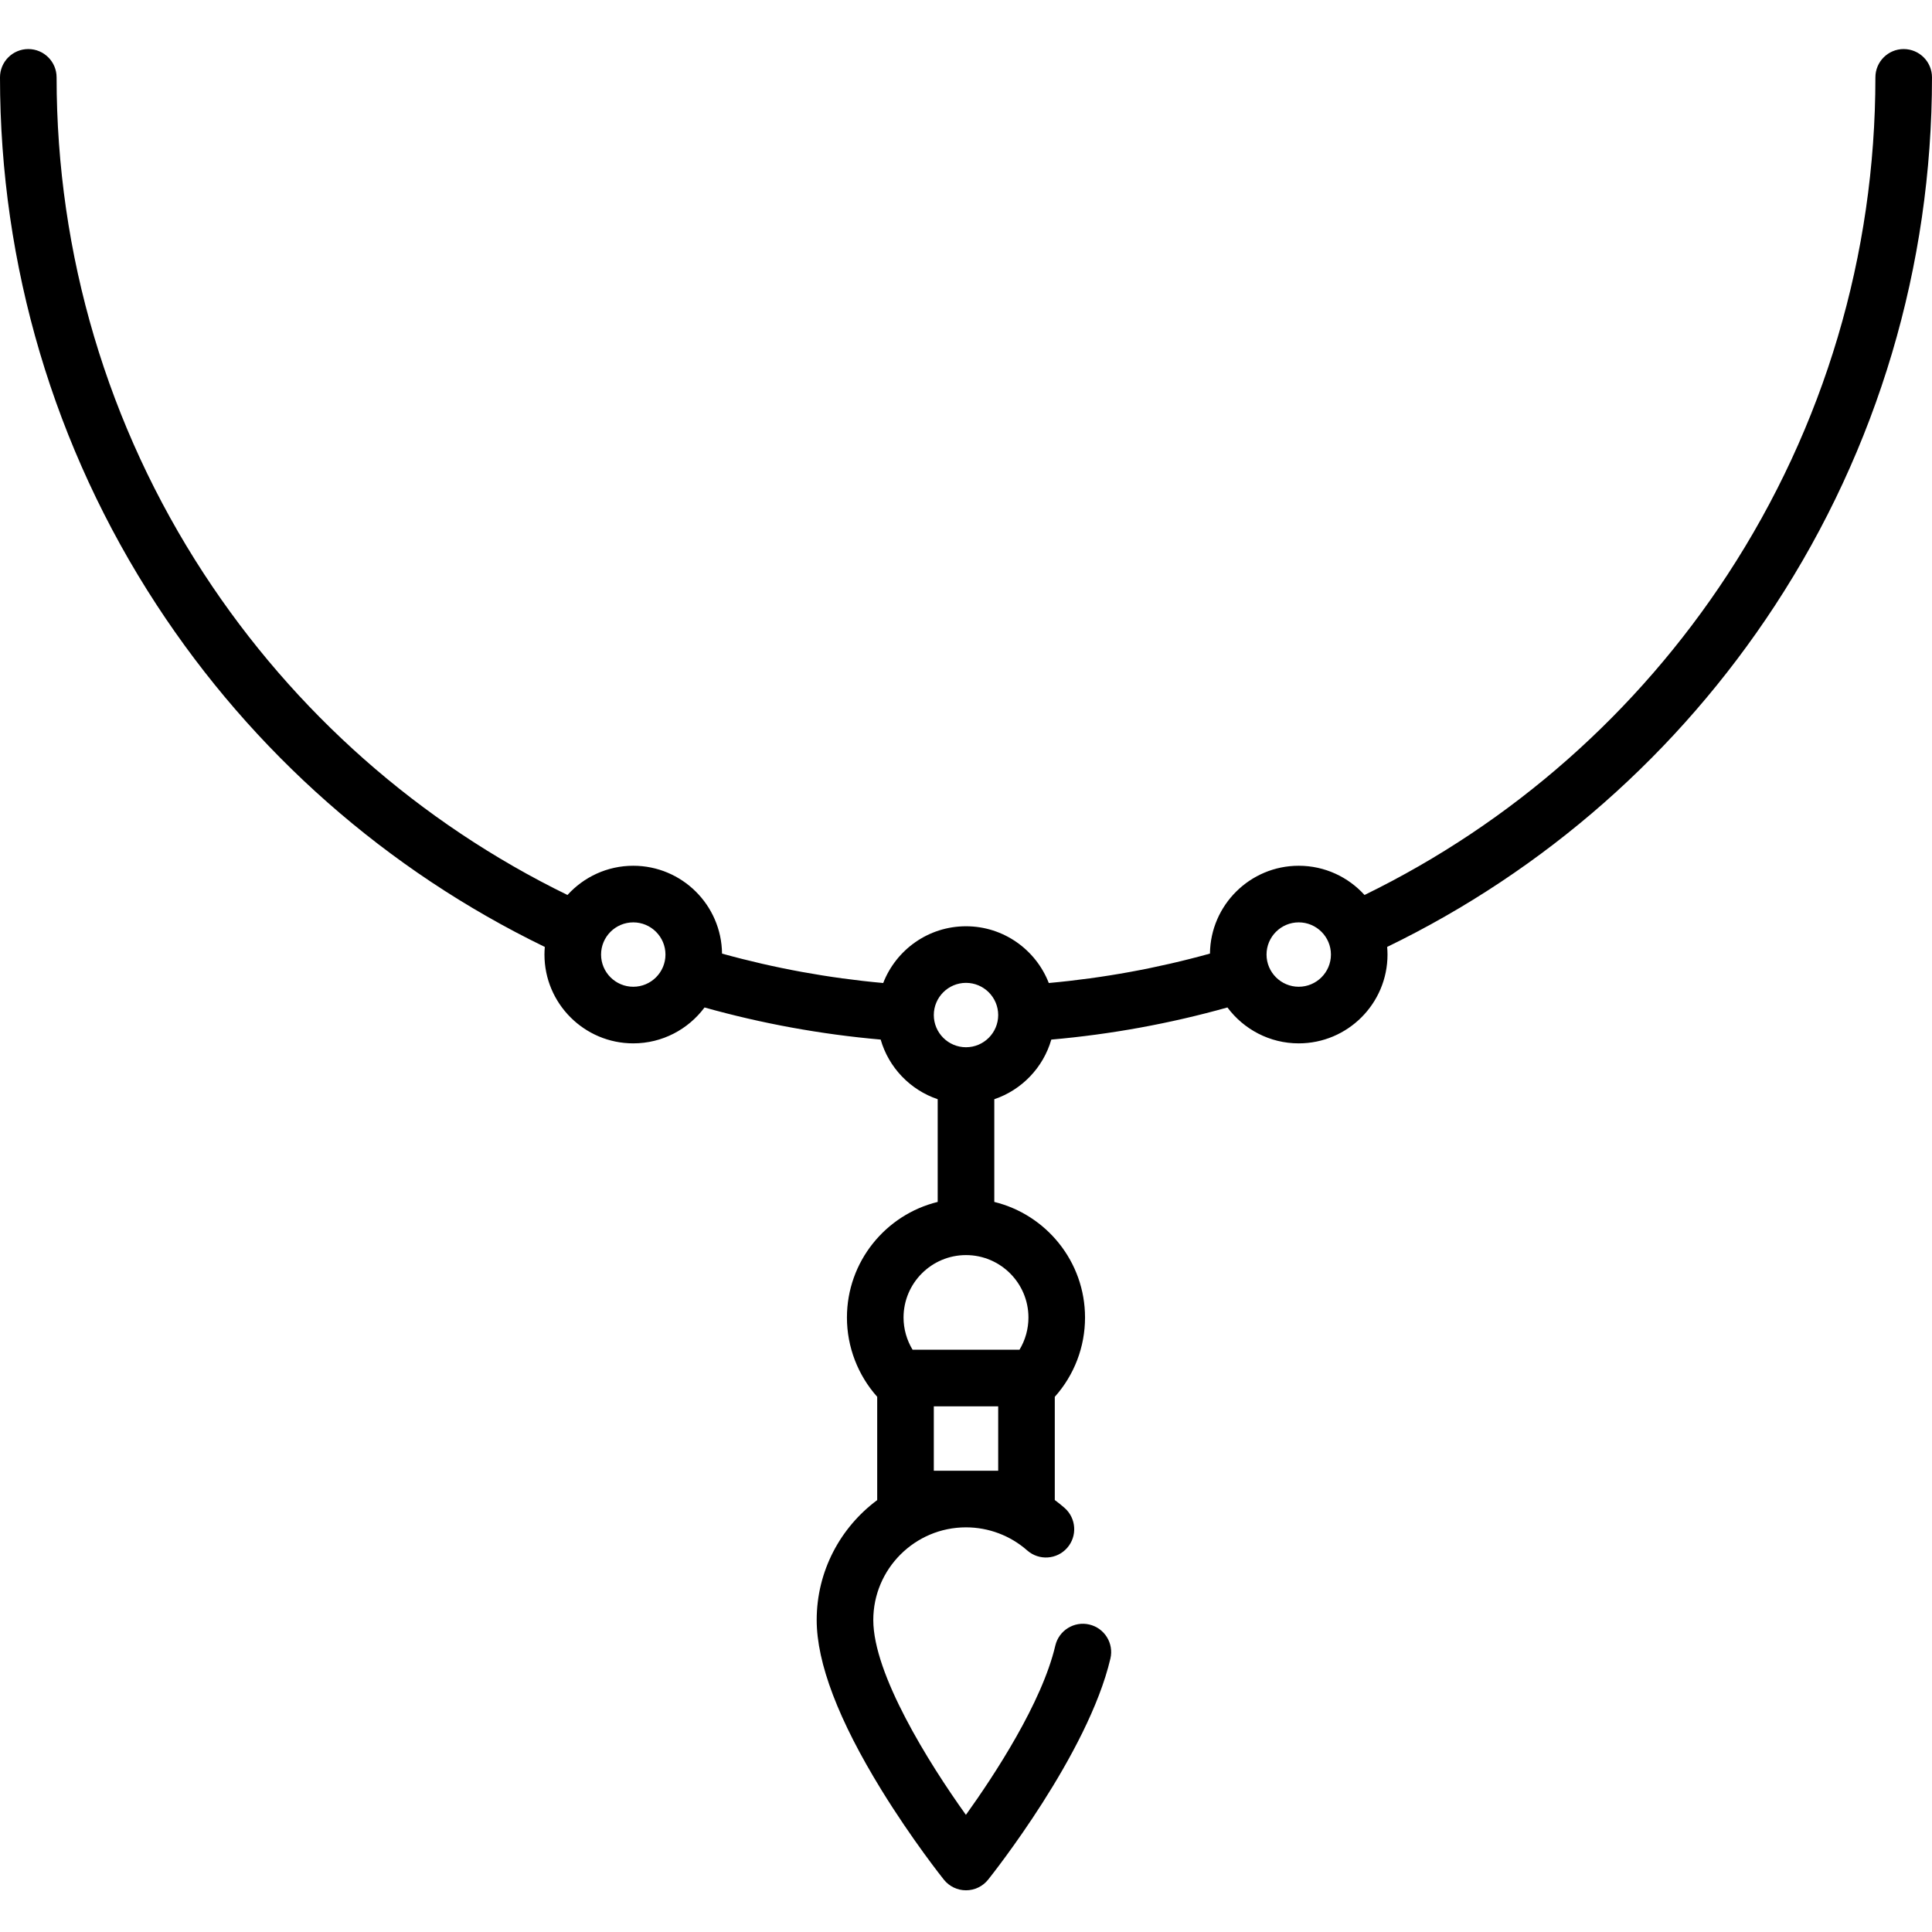 <?xml version="1.0" encoding="UTF-8" standalone="no"?>
<svg height="512pt" viewBox="0 -12 512 511" width="512pt" xmlns="http://www.w3.org/2000/svg"><path d="m504.5.5c-4.141 0-7.5 3.359-7.5 7.5 0 47.043-13.555 92.617-39.199 131.801-23.93 36.559-57.102 65.801-96.188 84.879-4.309-4.754-10.531-7.746-17.438-7.746-12.887 0-23.387 10.418-23.523 23.277-13.93 3.867-28.25 6.488-42.711 7.797-3.414-8.789-11.961-15.039-21.941-15.039-9.984 0-18.527 6.25-21.941 15.039-14.465-1.309-28.781-3.926-42.711-7.793-.137-12.859-10.633-23.281-23.527-23.281-6.906 0-13.125 2.992-17.434 7.746-39.188-19.125-72.434-48.477-96.367-85.152-25.527-39.117-39.02-84.598-39.02-131.527 0-4.141-3.359-7.5-7.5-7.5s-7.5 3.359-7.5 7.5c0 49.848 14.336 98.164 41.461 139.727 25.531 39.129 61.047 70.41 102.922 90.719-.059.668-.094 1.34-.094 2.023 0 12.973 10.559 23.531 23.531 23.531 7.727 0 14.594-3.746 18.891-9.512 15.215 4.266 30.863 7.121 46.676 8.508 2.137 7.422 7.832 13.348 15.113 15.805v27.219c-13.785 3.375-24.051 15.832-24.051 30.641 0 7.773 2.891 15.254 8.02 21.004v27.375c-9.723 7.219-16.035 18.773-16.035 31.781 0 11.383 5.77 26.527 17.145 45.016 8.164 13.266 16.227 23.375 16.566 23.801 1.422 1.777 3.578 2.812 5.855 2.812s4.434-1.035 5.855-2.812c1.078-1.352 26.492-33.32 32.418-58.613.945-4.031-1.555-8.066-5.59-9.012-4.027-.945-8.066 1.559-9.012 5.59-3.555 15.164-16.145 34.328-23.691 44.852-9.977-13.922-24.547-37.348-24.547-51.633 0-13.543 11.02-24.562 24.566-24.562 5.98 0 11.742 2.176 16.227 6.121 3.109 2.738 7.848 2.438 10.582-.672 2.738-3.105 2.438-7.848-.668-10.586-.844-.738-1.715-1.438-2.609-2.102v-27.348c5.168-5.785 8.016-13.246 8.016-21.012 0-14.812-10.262-27.266-24.047-30.641v-27.219c7.281-2.457 12.973-8.379 15.109-15.801 15.812-1.387 31.465-4.25 46.676-8.516 4.293 5.77 11.164 9.516 18.891 9.516 12.977 0 23.531-10.559 23.531-23.531 0-.684-.035-1.359-.094-2.027 41.766-20.258 77.207-51.422 102.734-90.426 27.25-41.629 41.652-90.047 41.652-140.016 0-4.141-3.359-7.5-7.5-7.5zm-336.676 248.5c-4.707 0-8.535-3.828-8.535-8.531s3.828-8.531 8.535-8.531c4.703 0 8.531 3.828 8.531 8.531s-3.828 8.531-8.531 8.531zm96.707 128.258h-17.062v-17.062h17.062zm8.016-40.598c0 3.035-.828 5.977-2.371 8.535h-28.336c-1.539-2.555-2.391-5.5-2.391-8.535 0-9.125 7.426-16.547 16.551-16.547s16.547 7.422 16.547 16.547zm-16.547-71.629c-4.703 0-8.531-3.828-8.531-8.531s3.828-8.531 8.531-8.531 8.531 3.828 8.531 8.531-3.828 8.531-8.531 8.531zm88.176-16.031c-4.703 0-8.531-3.828-8.531-8.531s3.828-8.531 8.531-8.531c4.707 0 8.535 3.828 8.535 8.531s-3.828 8.531-8.535 8.531zm0 0"/></svg>